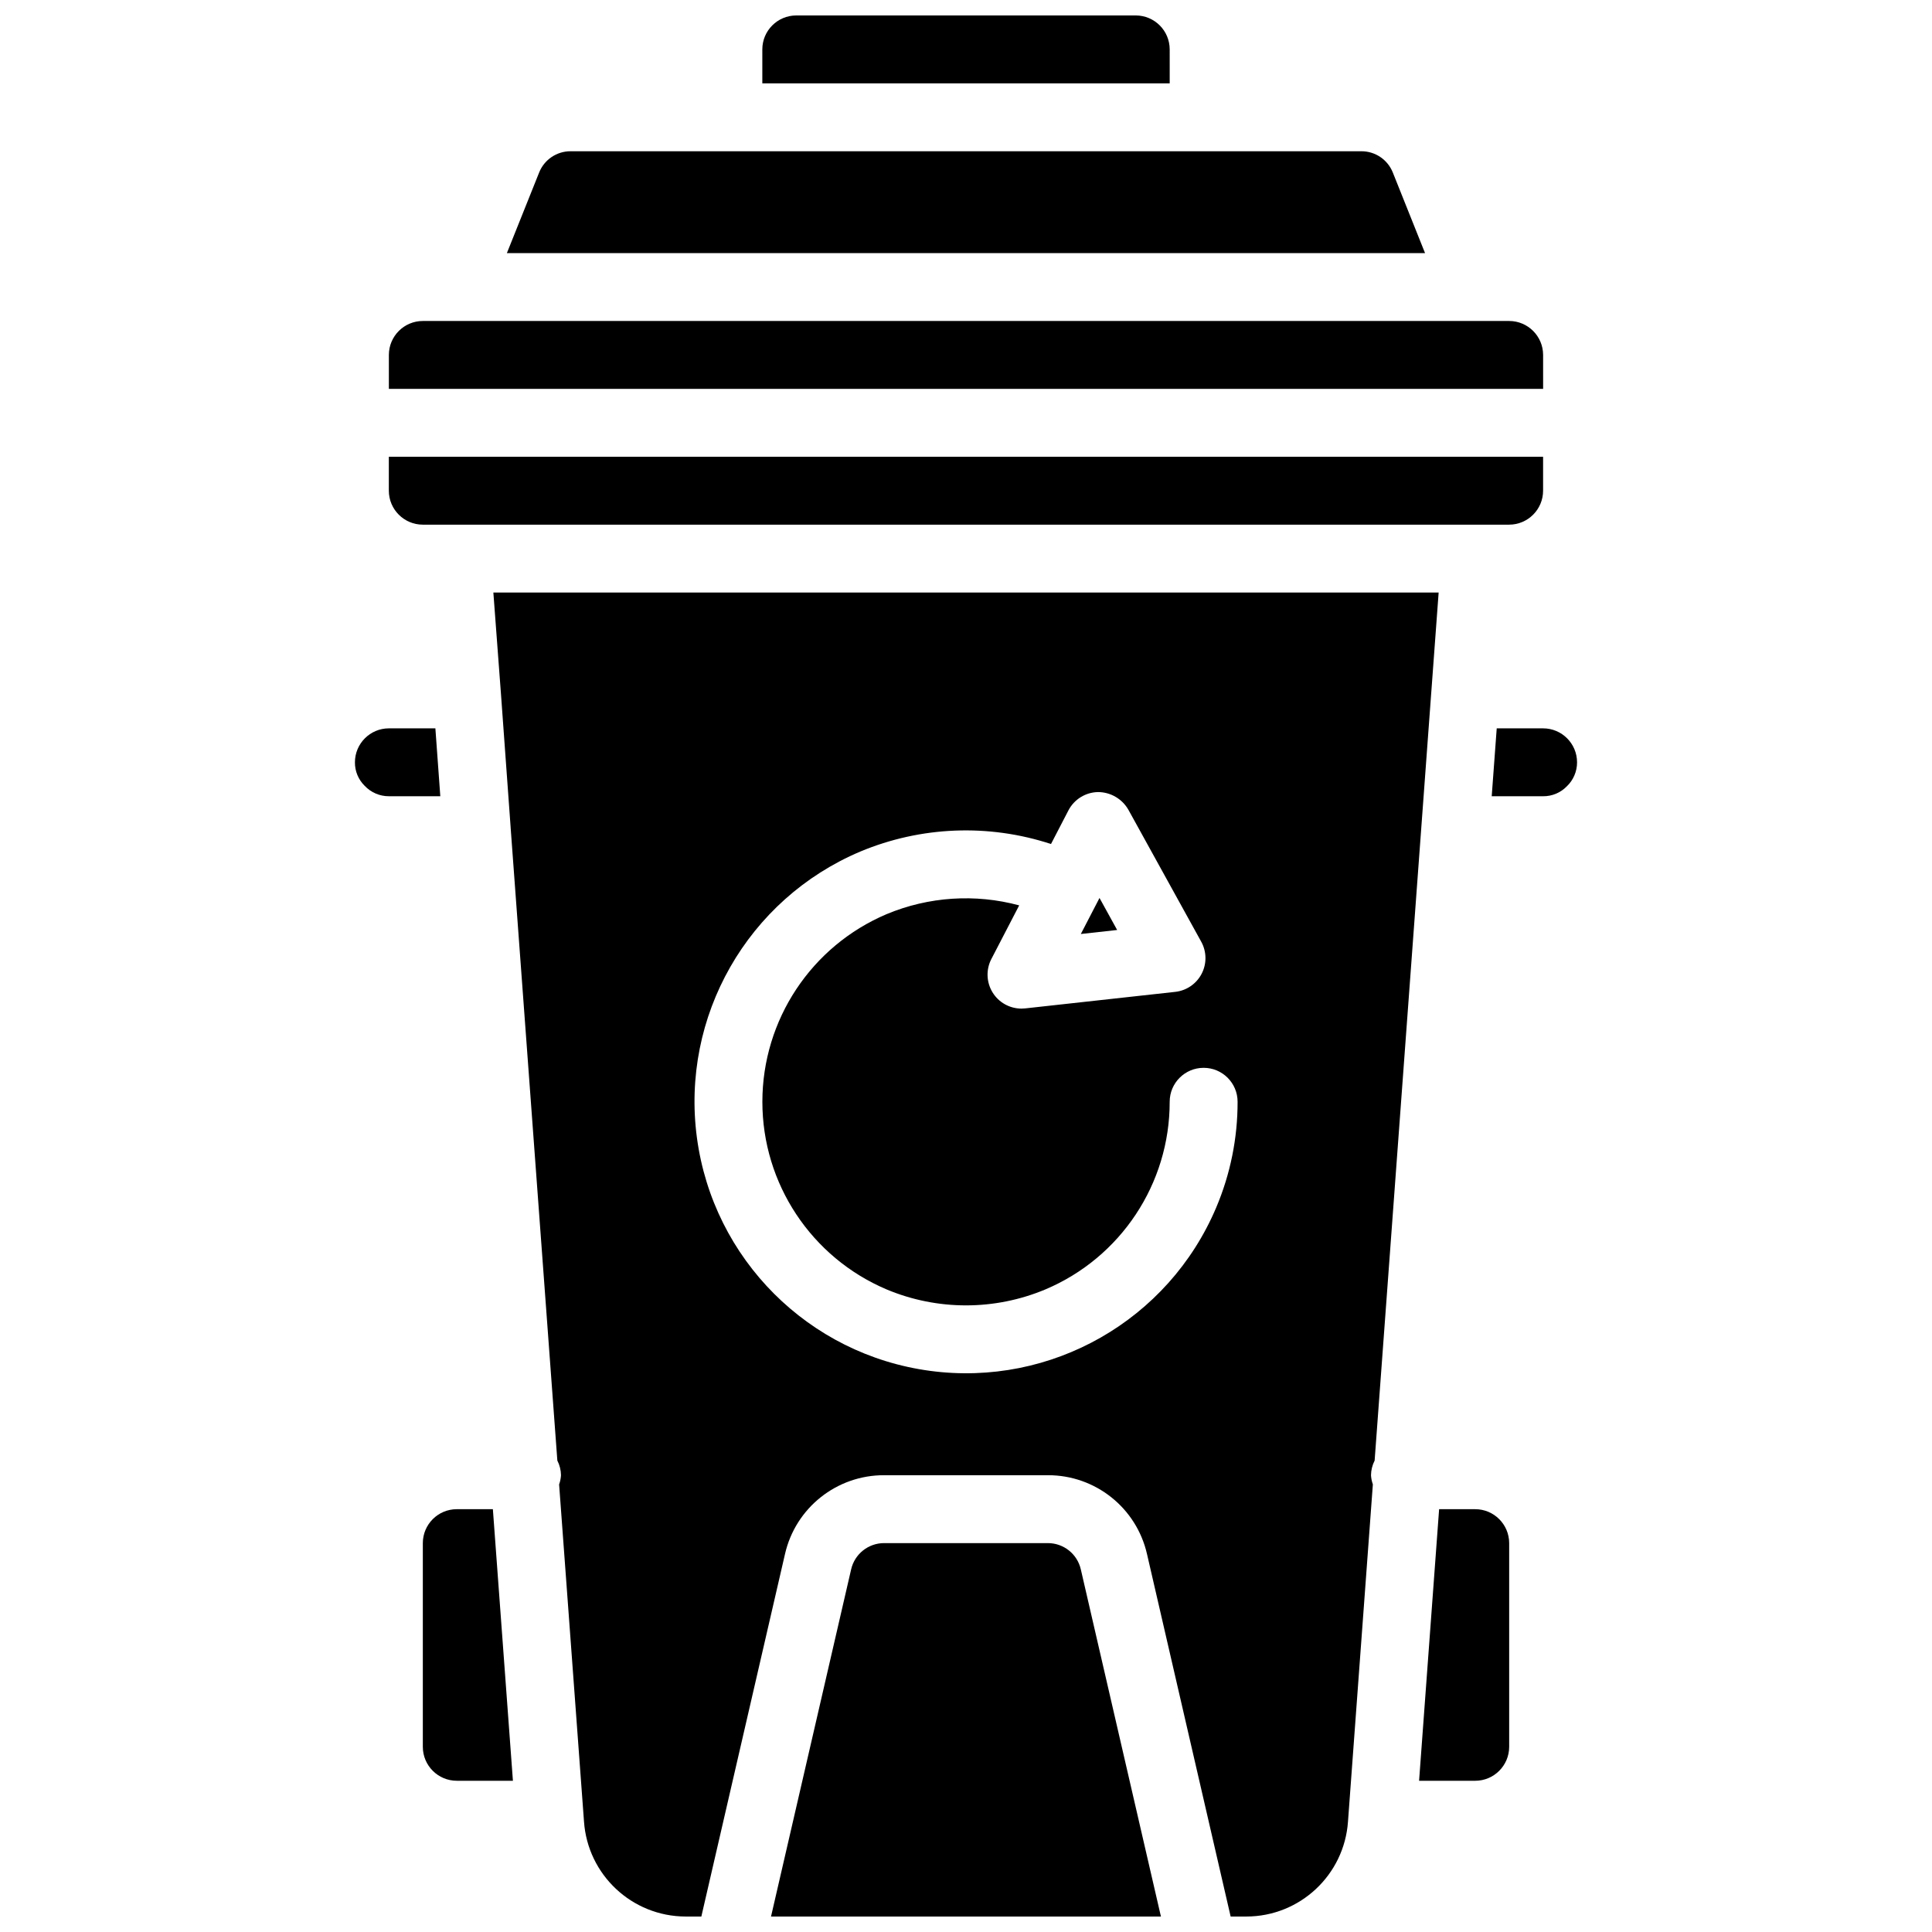 <?xml version="1.0" encoding="UTF-8"?>
<!-- Uploaded to: ICON Repo, www.svgrepo.com, Generator: ICON Repo Mixer Tools -->
<svg width="800px" height="800px" version="1.1" viewBox="144 144 512 512" xmlns="http://www.w3.org/2000/svg">
 <defs>
  <clipPath id="c">
   <path d="m346 148.09h108v18.906h-108z"/>
  </clipPath>
  <clipPath id="b">
   <path d="m274 301h252v350.9h-252z"/>
  </clipPath>
  <clipPath id="a">
   <path d="m348 552h104v99.902h-104z"/>
  </clipPath>
 </defs>
 <path d="m256.05 283.04h287.89c4.965-0.008 8.988-4.031 8.996-8.996v-8.996h-305.89v8.996c0.008 4.965 4.031 8.988 9 8.996z"/>
 <path d="m552.94 238.06c-0.008-4.965-4.031-8.988-8.996-8.996h-287.89c-4.969 0.008-8.992 4.031-9 8.996v8.996h305.89z"/>
 <path d="m259.38 337.02h-12.324c-4.965 0.004-8.988 4.031-8.996 8.996-0.023 2.344 0.914 4.602 2.59 6.242 1.664 1.762 3.984 2.762 6.406 2.754h13.629z"/>
 <path d="m265.05 543.95c-4.969 0.004-8.992 4.031-8.996 8.996v53.98c0.004 4.965 4.027 8.988 8.996 8.996h14.879l-5.312-71.973z"/>
 <g clip-path="url(#c)">
  <path d="m453.98 157.09c-0.004-4.965-4.027-8.988-8.996-8.996h-89.965c-4.965 0.008-8.992 4.031-8.996 8.996v8.996h107.96z"/>
 </g>
 <path d="m513.12 189.74c-1.355-3.426-4.668-5.672-8.352-5.656h-209.55c-3.68-0.016-6.996 2.231-8.348 5.656l-8.539 21.332h243.32z"/>
 <path d="m534.95 543.95h-9.57l-5.309 71.973h14.879c4.965-0.008 8.988-4.031 8.996-8.996v-53.98c-0.008-4.965-4.031-8.992-8.996-8.996z"/>
 <g clip-path="url(#b)">
  <path d="m523.26 328.05-0.004-0.027 0.012-0.066 1.988-26.926h-250.51l1.973 26.32-0.004 0.004 0.008 0.016 2.609 35.988-0.004 0.016 12.375 167.69c0.613 1.203 0.945 2.531 0.965 3.883-0.047 0.836-0.215 1.664-0.496 2.453l6.59 89.277c0.961 14.172 12.723 25.188 26.926 25.223h4.176l22.16-96.031c2.785-12.273 13.715-20.969 26.301-20.922h43.348c12.586-0.047 23.516 8.645 26.301 20.918l22.16 96.035h4.176c14.184-0.027 25.934-11.008 26.922-25.156l6.59-89.359c-0.277-0.785-0.445-1.605-0.492-2.438 0.02-1.348 0.348-2.676 0.961-3.875zm-56.949 135.95c-12.641 29.875-43.707 47.605-75.859 43.289-32.152-4.316-57.445-29.609-61.758-61.762s13.414-63.219 43.293-75.855c16.062-6.711 34-7.422 50.539-2l4.621-8.914c1.531-2.941 4.555-4.809 7.871-4.852 3.301 0.02 6.34 1.789 7.992 4.644l19.328 35.012c1.457 2.637 1.496 5.82 0.113 8.492-1.387 2.672-4.012 4.473-7.004 4.801l-39.754 4.379c-0.328 0.035-0.656 0.055-0.984 0.055-3.144 0-6.059-1.641-7.688-4.324-1.633-2.684-1.746-6.027-0.301-8.816l7.375-14.215c-11.637-3.137-23.98-2.324-35.102 2.309-19.977 8.457-32.957 28.043-32.957 49.738-0.004 21.691 12.977 41.281 32.953 49.742 13.441 5.621 28.574 5.621 42.016 0 20-8.434 32.996-28.035 32.973-49.742 0-4.969 4.031-8.996 9-8.996s8.996 4.027 8.996 8.996c0.016 9.625-1.91 19.156-5.664 28.02z"/>
 </g>
 <path d="m552.94 337.02h-12.293l-1.328 17.992h13.621c2.348 0.023 4.602-0.914 6.246-2.594 1.762-1.66 2.758-3.981 2.75-6.402-0.008-4.965-4.031-8.992-8.996-8.996z"/>
 <g clip-path="url(#a)">
  <path d="m421.67 552.94h-43.348c-4.195-0.016-7.84 2.883-8.766 6.977l-21.227 91.984h103.33l-21.227-91.988c-0.93-4.09-4.57-6.988-8.766-6.973z"/>
 </g>
 <path d="m435.38 381.97-4.949 9.547 9.625-1.062z"/>
</svg>